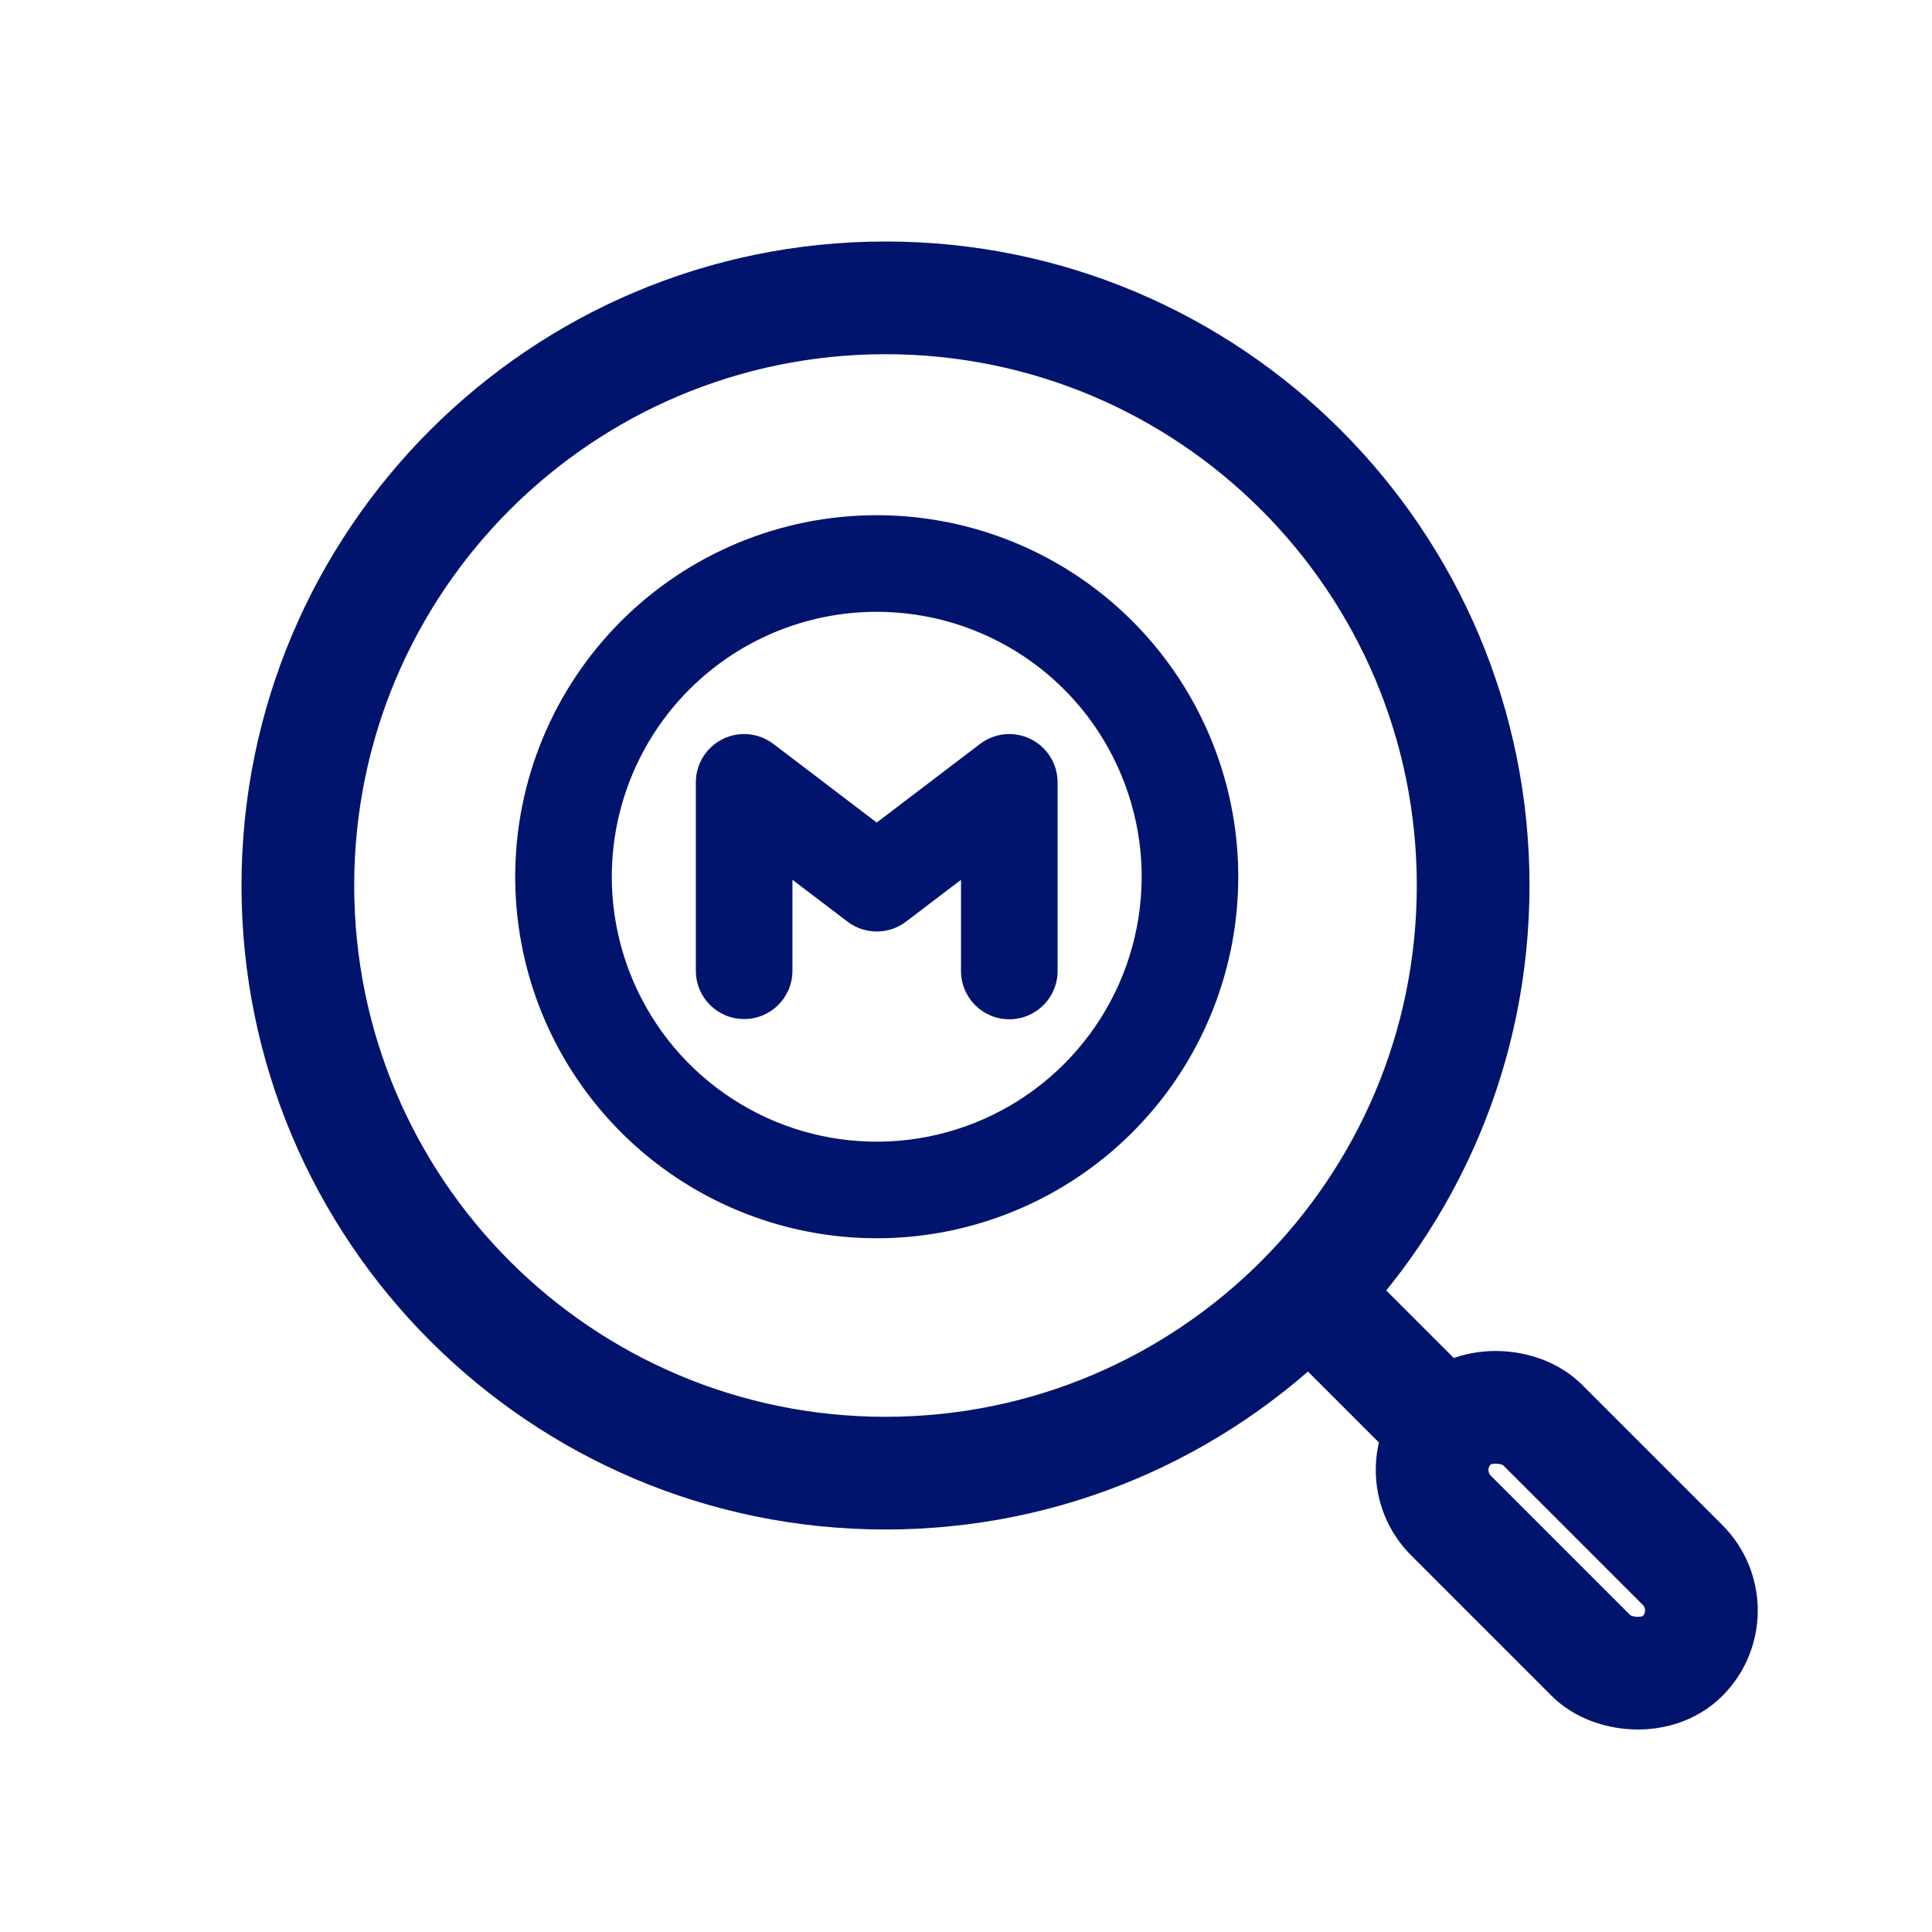 <svg width="24" height="24" viewBox="0 0 24 24" fill="none" xmlns="http://www.w3.org/2000/svg">
<path fill-rule="evenodd" clip-rule="evenodd" d="M11 17.6C14.645 17.6 17.6 14.645 17.6 11C17.6 7.355 14.645 4.4 11 4.4C7.355 4.4 4.4 7.355 4.4 11C4.4 14.645 7.355 17.6 11 17.6ZM11 19C15.418 19 19 15.418 19 11C19 6.582 15.418 3 11 3C6.582 3 3 6.582 3 11C3 15.418 6.582 19 11 19Z" fill="#00146E"/>
<path fill-rule="evenodd" clip-rule="evenodd" d="M10.891 7.6C10.018 7.6 9.181 7.947 8.564 8.564C7.947 9.181 7.6 10.018 7.6 10.891M10.891 7.6C11.542 7.6 12.178 7.793 12.72 8.155C13.261 8.516 13.682 9.03 13.931 9.632C14.181 10.233 14.246 10.895 14.119 11.533C13.992 12.171 13.678 12.758 13.218 13.218C12.758 13.678 12.171 13.992 11.533 14.119C10.895 14.246 10.233 14.181 9.632 13.932C9.03 13.682 8.516 13.261 8.155 12.72C7.793 12.178 7.6 11.542 7.6 10.891M7.715 7.716C8.558 6.873 9.7 6.4 10.891 6.4C11.78 6.4 12.648 6.664 13.386 7.157C14.125 7.651 14.7 8.352 15.04 9.173C15.38 9.993 15.469 10.896 15.296 11.767C15.122 12.638 14.695 13.439 14.066 14.067C13.438 14.695 12.638 15.122 11.767 15.296C10.896 15.469 9.993 15.38 9.173 15.04C8.352 14.7 7.651 14.125 7.157 13.386C6.663 12.648 6.4 11.78 6.4 10.892C6.4 9.7 6.873 8.558 7.715 7.716Z" fill="#00146E"/>
<path fill-rule="evenodd" clip-rule="evenodd" d="M8.977 9.181C9.181 9.08 9.425 9.103 9.607 9.241L10.891 10.218L12.175 9.241C12.356 9.103 12.6 9.08 12.804 9.181C13.009 9.283 13.138 9.491 13.138 9.719V12.062C13.138 12.393 12.869 12.662 12.538 12.662C12.206 12.662 11.938 12.393 11.938 12.062V10.929L11.255 11.449C11.04 11.612 10.743 11.612 10.528 11.449L9.844 10.929V12.059C9.844 12.391 9.575 12.659 9.244 12.659C8.912 12.659 8.644 12.391 8.644 12.059V9.719C8.644 9.491 8.773 9.283 8.977 9.181Z" fill="#00146E"/>
<rect x="17.459" y="18.261" width="1.6" height="4.068" rx="0.8" transform="rotate(-45 17.459 18.261)" stroke="#00146E" stroke-width="1.4"/>
<rect x="15.651" y="16.441" width="1.4" height="2.806" rx="0.7" transform="rotate(-45 15.651 16.441)" fill="#00146E"/>
</svg>
